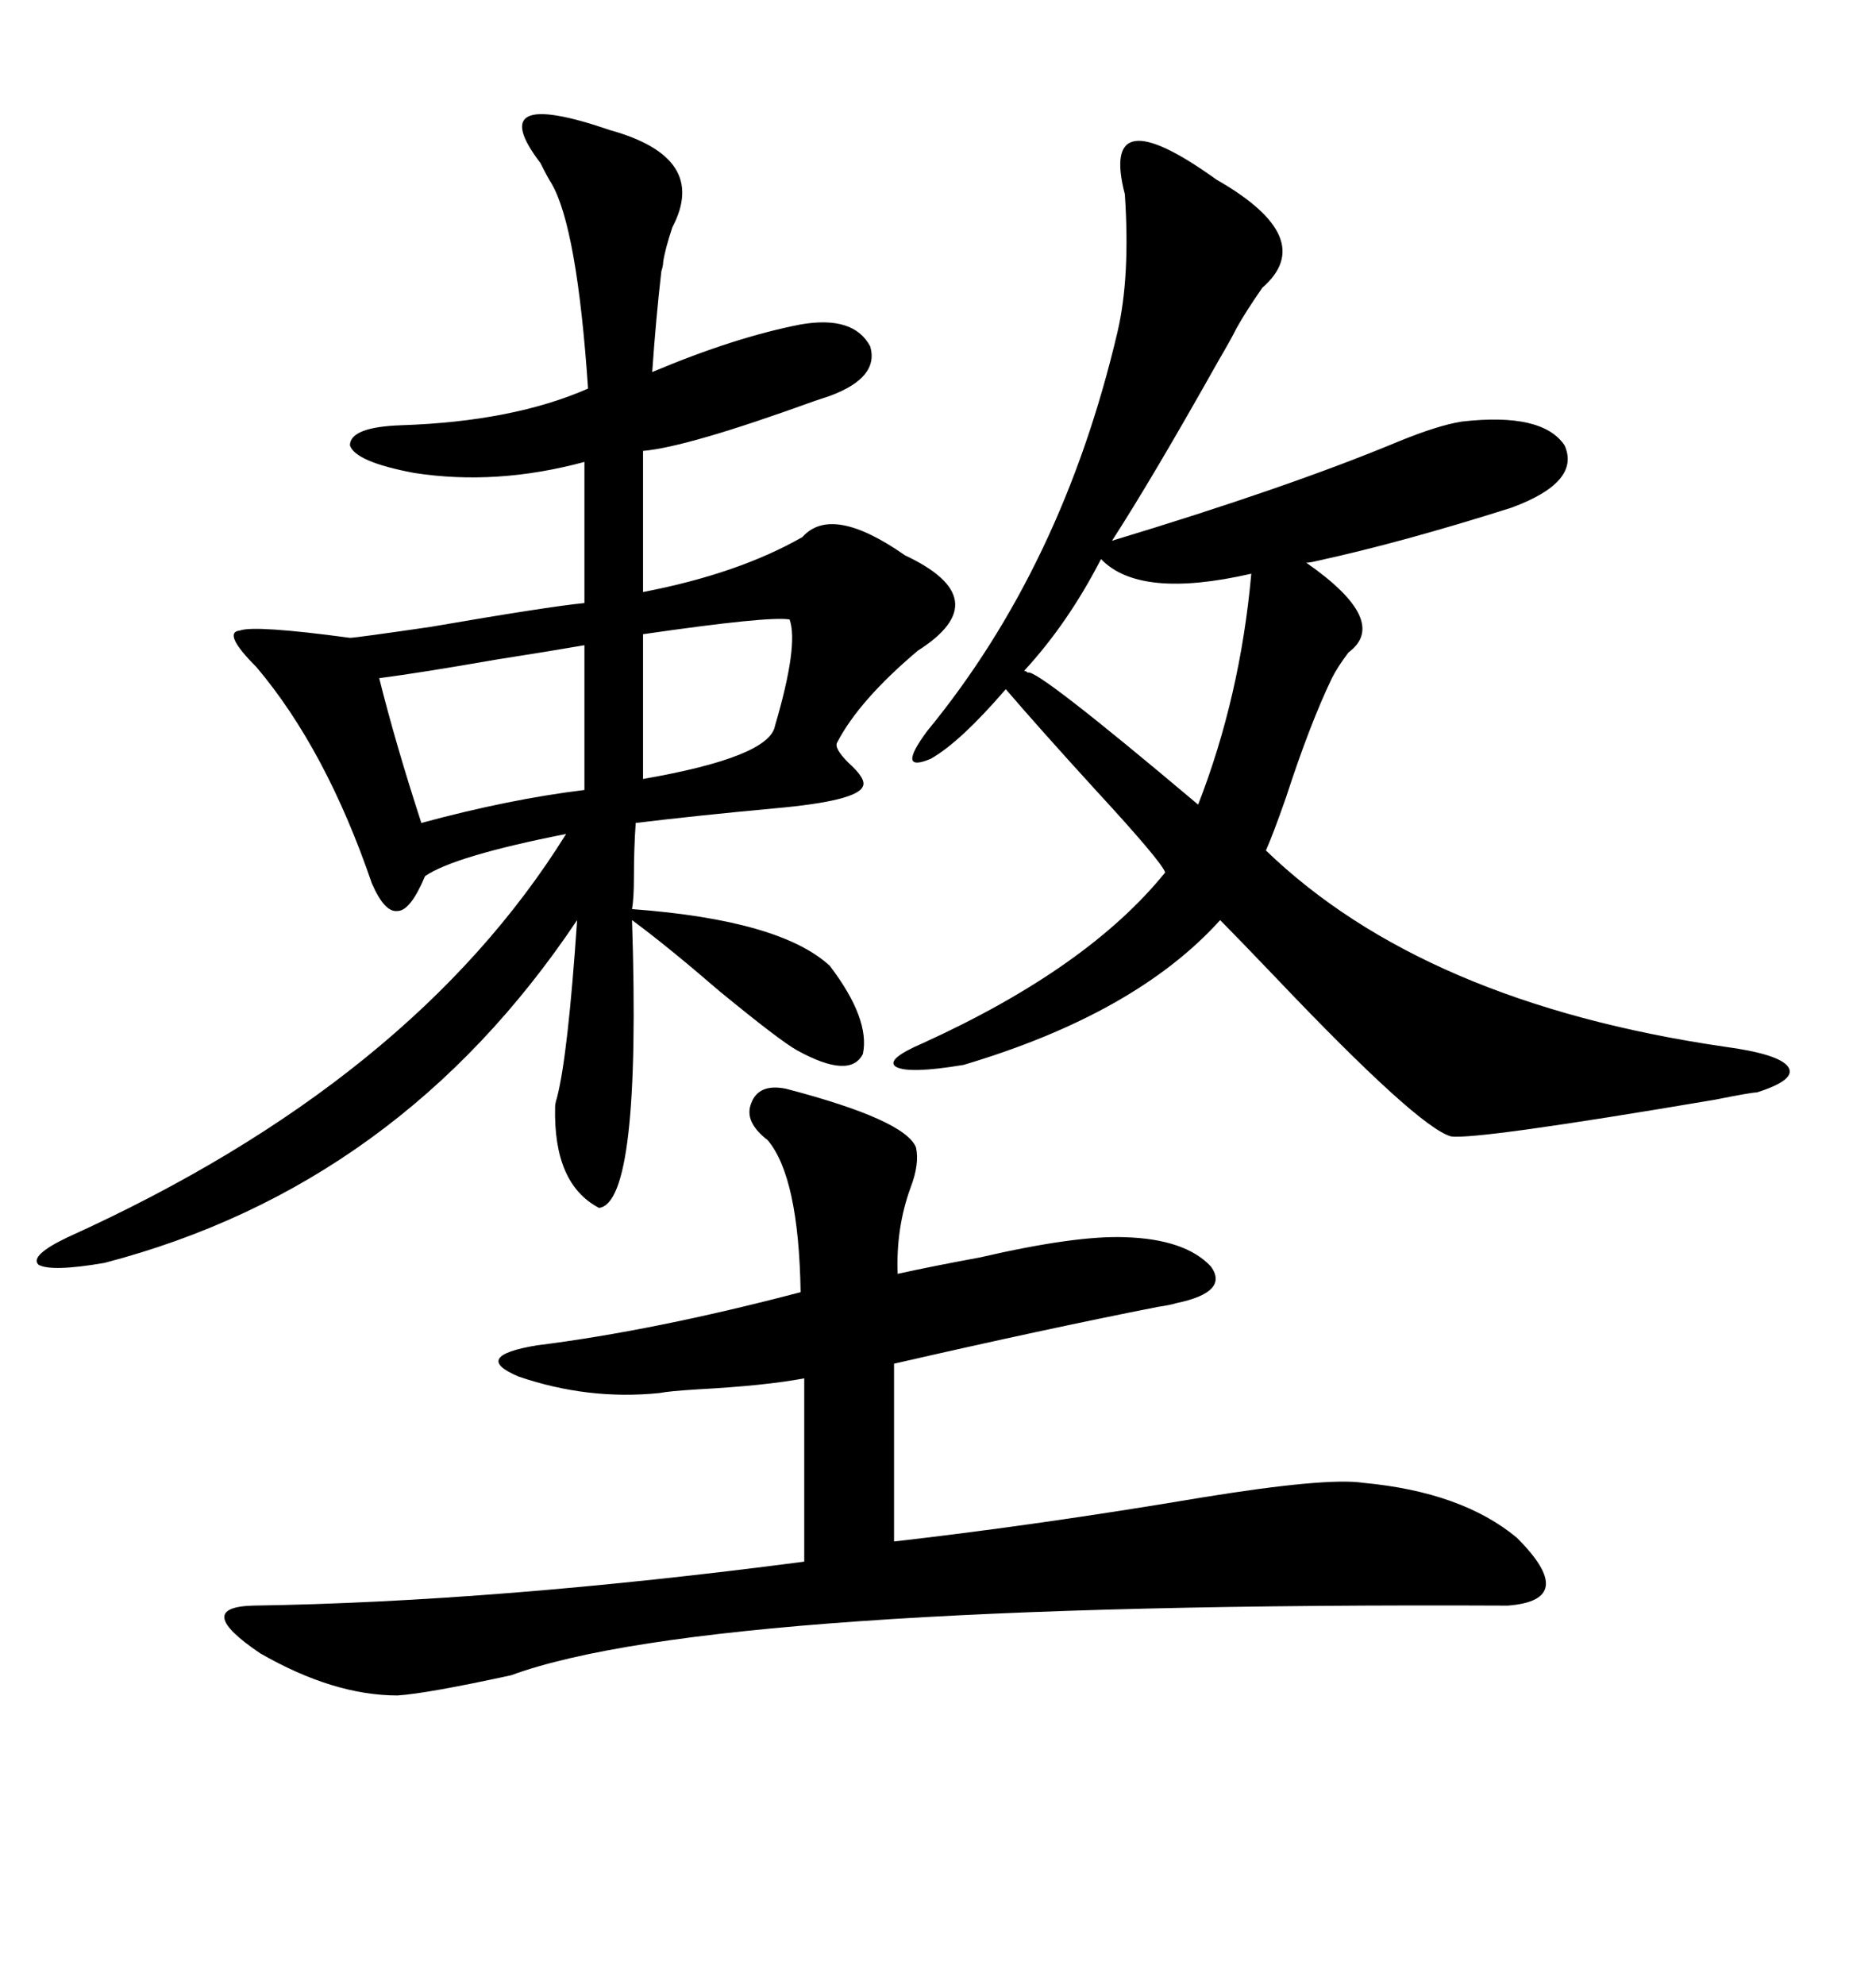 <svg xmlns="http://www.w3.org/2000/svg" xmlns:xlink="http://www.w3.org/1999/xlink" width="300" height="317.285"><path d="M97.56 20.80L97.56 20.80Q113.38 25.20 107.52 36.33L107.52 36.33Q106.35 39.84 106.05 41.89L106.05 41.89Q106.05 42.48 105.76 43.36L105.76 43.36Q104.88 50.98 104.30 59.47L104.30 59.47Q117.48 53.91 128.03 51.86L128.03 51.86Q136.52 50.39 139.16 55.37L139.16 55.37Q140.63 60.35 132.71 63.28L132.71 63.28Q131.84 63.57 130.08 64.16L130.08 64.16Q109.86 71.48 102.83 72.07L102.83 72.07L102.83 94.63Q118.07 91.70 128.32 85.84L128.32 85.84Q133.01 80.57 144.73 88.77L144.73 88.77Q159.67 95.80 146.78 104.00L146.78 104.00Q137.40 111.91 133.89 118.65L133.89 118.65Q133.30 119.53 135.64 121.88L135.64 121.88Q138.57 124.51 137.99 125.68L137.99 125.68Q137.11 128.03 123.93 129.20L123.93 129.20Q111.33 130.37 101.66 131.54L101.66 131.54Q101.37 135.64 101.37 140.33L101.37 140.33Q101.37 143.55 101.07 145.31L101.07 145.31Q124.80 147.07 132.71 154.39L132.71 154.39Q139.16 162.89 137.99 168.46L137.99 168.46Q135.94 172.56 127.44 167.87L127.44 167.87Q124.80 166.41 115.14 158.50L115.14 158.50Q106.64 151.17 101.07 147.07L101.07 147.07Q102.54 192.19 95.80 193.07L95.80 193.07Q88.48 189.26 88.77 176.95L88.77 176.95Q88.77 176.37 89.06 175.49L89.06 175.49Q90.82 168.75 92.29 147.07L92.29 147.07Q63.87 189.55 16.70 201.86L16.70 201.86Q8.20 203.32 6.15 202.15L6.15 202.15Q4.69 200.68 10.84 197.75L10.84 197.75Q65.92 172.85 90.53 133.30L90.53 133.30Q72.66 136.82 67.97 140.04L67.97 140.04Q65.63 145.61 63.57 145.61L63.57 145.61Q61.52 145.90 59.47 141.21L59.47 141.21Q52.15 119.82 41.02 106.64L41.02 106.64Q35.45 101.07 38.38 100.78L38.38 100.78Q40.72 99.90 55.96 101.95L55.96 101.95Q56.84 101.95 68.85 100.20L68.85 100.20Q87.60 96.97 93.46 96.39L93.46 96.39L93.46 73.83Q79.39 77.64 66.21 75.59L66.21 75.59Q56.84 73.83 55.96 71.19L55.96 71.19Q55.96 68.26 64.16 67.97L64.16 67.97Q82.03 67.38 94.04 62.11L94.04 62.11Q92.29 36.33 88.18 29.30L88.18 29.30Q87.60 28.42 86.43 26.07L86.43 26.07Q77.05 13.77 97.56 20.80ZM194.53 28.71L194.53 28.71Q210.94 38.09 201.86 46.00L201.86 46.00Q199.22 49.80 197.75 52.44L197.75 52.44Q196.88 54.20 194.82 57.71L194.82 57.71Q184.28 76.46 177.83 86.43L177.83 86.43Q205.96 77.93 223.54 70.61L223.54 70.61Q229.98 67.97 233.79 67.38L233.79 67.38Q246.68 65.92 250.20 71.19L250.20 71.19Q252.83 77.05 241.70 81.15L241.70 81.15Q224.12 86.72 210.64 89.65L210.64 89.65Q209.47 89.94 208.89 89.94L208.89 89.94Q222.36 99.32 215.63 104.30L215.63 104.30Q213.87 106.64 212.99 108.40L212.99 108.40Q209.47 115.72 205.66 127.44L205.66 127.44Q203.61 133.30 202.44 135.94L202.44 135.94Q227.64 160.25 275.68 167.29L275.68 167.29Q284.47 168.46 285.94 170.51L285.94 170.51Q287.40 172.56 280.96 174.61L280.96 174.61Q280.08 174.61 274.22 175.78L274.22 175.78Q236.13 182.23 232.03 181.64L232.03 181.64Q226.76 180.18 203.91 156.15L203.91 156.15Q197.46 149.41 195.12 147.07L195.12 147.07Q181.64 162.01 154.10 170.21L154.10 170.21Q145.31 171.68 143.26 170.51L143.26 170.51Q141.50 169.34 147.66 166.70L147.66 166.70Q174.02 154.69 186.33 139.45L186.33 139.45Q185.74 137.70 175.20 126.27L175.20 126.27Q166.11 116.31 160.84 110.16L160.84 110.16Q153.52 118.65 148.83 121.29L148.83 121.29Q143.26 123.63 148.24 116.89L148.24 116.89Q169.92 90.53 178.71 53.03L178.71 53.03Q180.76 44.24 179.88 31.05L179.88 31.05Q175.78 15.23 194.53 28.71ZM125.68 174.02L125.68 174.02Q144.73 179.00 146.48 183.40L146.48 183.40Q147.07 186.04 145.61 189.84L145.61 189.84Q143.26 196.29 143.55 203.61L143.55 203.61Q148.83 202.44 156.74 200.98L156.74 200.98Q171.97 197.46 179.88 197.75L179.88 197.75Q189.55 198.05 193.65 202.44L193.65 202.44Q196.58 206.54 188.09 208.30L188.09 208.30Q187.21 208.59 185.16 208.89L185.16 208.89Q167.29 212.40 142.97 217.97L142.97 217.97L142.97 246.39Q166.11 243.75 192.19 239.36L192.19 239.36Q212.11 236.13 217.97 237.01L217.97 237.01Q233.79 238.48 242.58 245.80L242.58 245.80Q252.54 255.76 241.11 256.64L241.11 256.64Q113.67 256.05 81.74 267.77L81.74 267.77Q68.26 270.70 63.57 271.00L63.57 271.00Q53.32 271.00 41.60 264.26L41.60 264.26Q30.76 256.93 40.43 256.64L40.43 256.64Q79.39 256.05 128.61 249.61L128.61 249.61L128.61 220.31Q122.46 221.48 111.62 222.07L111.62 222.07Q106.93 222.36 105.47 222.66L105.47 222.66Q94.04 223.83 82.91 220.02L82.91 220.02Q75.29 216.80 85.84 215.04L85.84 215.04Q104.59 212.70 128.03 206.54L128.03 206.54Q127.73 188.09 122.75 182.23L122.75 182.23Q118.95 179.30 120.12 176.37L120.12 176.37Q121.29 173.14 125.68 174.02ZM176.07 89.36L176.07 89.36Q170.80 99.61 163.77 107.23L163.77 107.23Q164.06 107.23 164.36 107.52L164.36 107.52Q165.53 106.64 191.60 128.61L191.60 128.61Q198.34 111.33 200.10 91.70L200.10 91.70Q182.23 95.80 176.07 89.36ZM93.46 126.27L93.46 103.13Q88.48 104.00 79.10 105.47L79.10 105.47Q67.38 107.52 60.64 108.40L60.64 108.40Q63.28 118.95 67.38 131.54L67.38 131.54Q81.45 127.73 93.46 126.27L93.46 126.27ZM126.27 99.02L126.27 99.02Q123.05 98.44 102.83 101.37L102.83 101.37L102.83 124.51Q123.05 121.00 123.93 116.02L123.93 116.02Q127.73 103.13 126.27 99.02Z"/></svg>